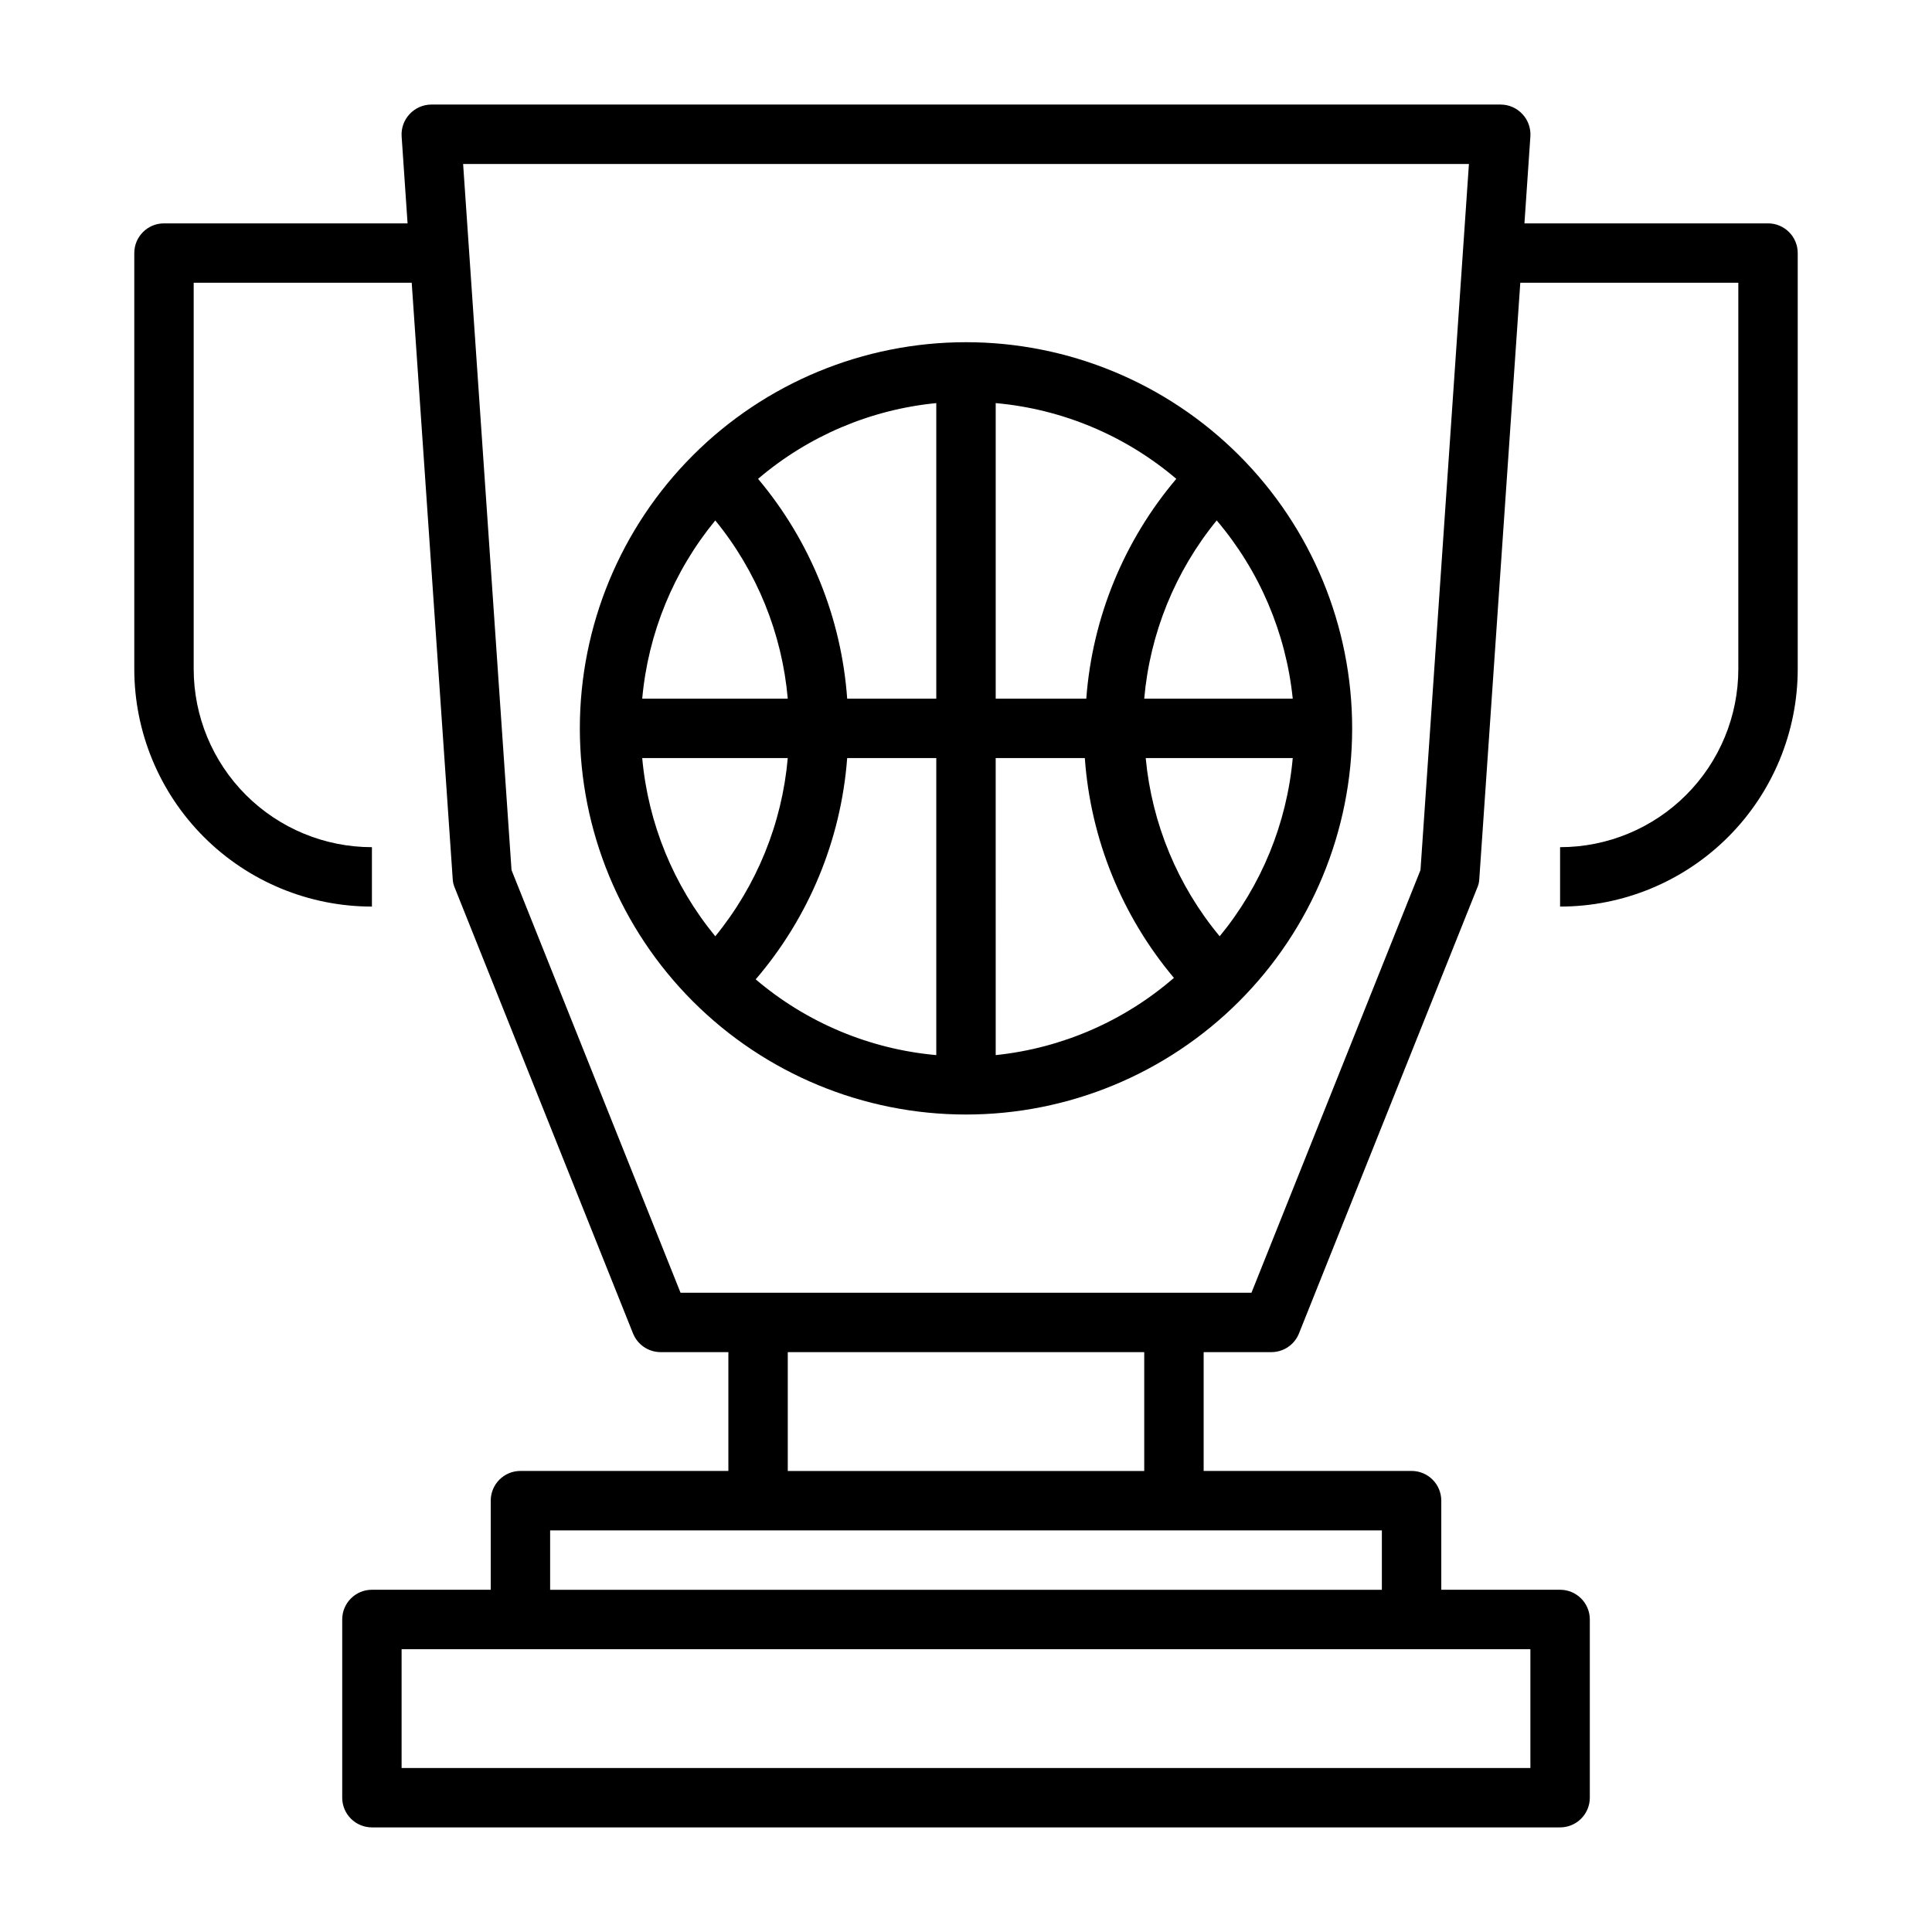 <?xml version="1.0" encoding="UTF-8"?>
<!-- Uploaded to: SVG Repo, www.svgrepo.com, Generator: SVG Repo Mixer Tools -->
<svg fill="#000000" width="800px" height="800px" version="1.1" viewBox="144 144 512 512" xmlns="http://www.w3.org/2000/svg">
 <g>
  <path d="m557.44 368.51v15.742c16.703 0 32.723-6.633 44.531-18.445 11.812-11.809 18.445-27.828 18.445-44.531v-110.21c0-2.09-0.828-4.09-2.305-5.566-1.477-1.477-3.477-2.305-5.566-2.305h-64.551l1.574-23.066c0.141-2.176-0.629-4.316-2.125-5.902-1.484-1.602-3.566-2.512-5.746-2.519h-283.39c-2.18 0.008-4.262 0.918-5.746 2.519-1.496 1.586-2.266 3.727-2.125 5.902l1.574 23.066h-64.551c-4.348 0-7.871 3.523-7.871 7.871v110.21c0 16.703 6.637 32.723 18.445 44.531 11.809 11.812 27.828 18.445 44.531 18.445v-15.742c-12.527 0-24.539-4.977-33.398-13.836-8.859-8.855-13.836-20.871-13.836-33.398v-102.34h57.781l10.863 157.99c0.035 0.816 0.223 1.617 0.551 2.363l47.23 118.08 0.004-0.004c1.184 2.973 4.043 4.93 7.242 4.961h18.027v31.488h-55.105c-4.348 0-7.871 3.523-7.871 7.871v23.617h-31.488c-4.348 0-7.871 3.523-7.871 7.871v47.23c0 2.09 0.828 4.09 2.305 5.566 1.477 1.477 3.477 2.309 5.566 2.309h314.88c2.09 0 4.09-0.832 5.566-2.309 1.477-1.477 2.309-3.477 2.309-5.566v-47.23c0-2.09-0.832-4.09-2.309-5.566-1.477-1.477-3.477-2.305-5.566-2.305h-31.488v-23.617c0-2.09-0.828-4.09-2.305-5.566-1.477-1.477-3.477-2.305-5.566-2.305h-55.102v-31.488h18.027-0.004c3.199-0.031 6.062-1.988 7.242-4.961l47.23-118.08 0.004 0.004c0.332-0.746 0.52-1.547 0.551-2.363l10.863-157.99h57.781v102.34c0 12.527-4.977 24.543-13.836 33.398-8.855 8.859-20.871 13.836-33.398 13.836zm-7.871 244.03h-299.14v-31.488h299.14zm-39.359-47.23h-220.42v-15.746h220.42zm-62.977-31.488h-94.465v-31.488h94.465zm73.211-159.25-44.793 112.02h-151.3l-44.793-112.02-12.828-187.12h266.55z"/>
  <path d="m400 439.36c27.141 0 53.168-10.781 72.359-29.973 19.195-19.195 29.977-45.223 29.977-72.363 0-27.141-10.781-53.172-29.977-72.363-19.191-19.191-45.219-29.973-72.359-29.973-27.145 0-53.172 10.781-72.363 29.973-19.191 19.191-29.973 45.223-29.973 72.363 0 27.141 10.781 53.168 29.973 72.363 19.191 19.191 45.219 29.973 72.363 29.973zm-7.875-94.465v78.719c-17.645-1.578-34.367-8.594-47.859-20.074 14.125-16.465 22.621-37.012 24.246-58.645zm15.742 0h23.621c1.527 21.422 9.793 41.812 23.613 58.254-13.273 11.504-29.762 18.648-47.23 20.465zm39.359 0h39.363c-1.562 17.332-8.309 33.793-19.363 47.23-11.141-13.41-17.973-29.871-19.602-47.23zm0-15.742 0.004-0.004c1.516-17.312 8.211-33.77 19.207-47.23 11.34 13.344 18.367 29.812 20.152 47.23zm-15.742 0-23.613-0.004v-78.324c17.645 1.578 34.367 8.594 47.863 20.074-13.906 16.41-22.258 36.801-23.855 58.25zm-39.359 0-23.613-0.004c-1.531-21.422-9.797-41.812-23.617-58.25 13.32-11.363 29.805-18.367 47.23-20.074zm-39.359-0.004h-38.574 0.004c1.559-17.332 8.309-33.789 19.363-47.23 10.996 13.461 17.691 29.918 19.207 47.23zm0 15.742v0.004c-1.516 17.316-8.211 33.773-19.207 47.23-11.055-13.438-17.805-29.898-19.363-47.23z"/>
 </g>
</svg>